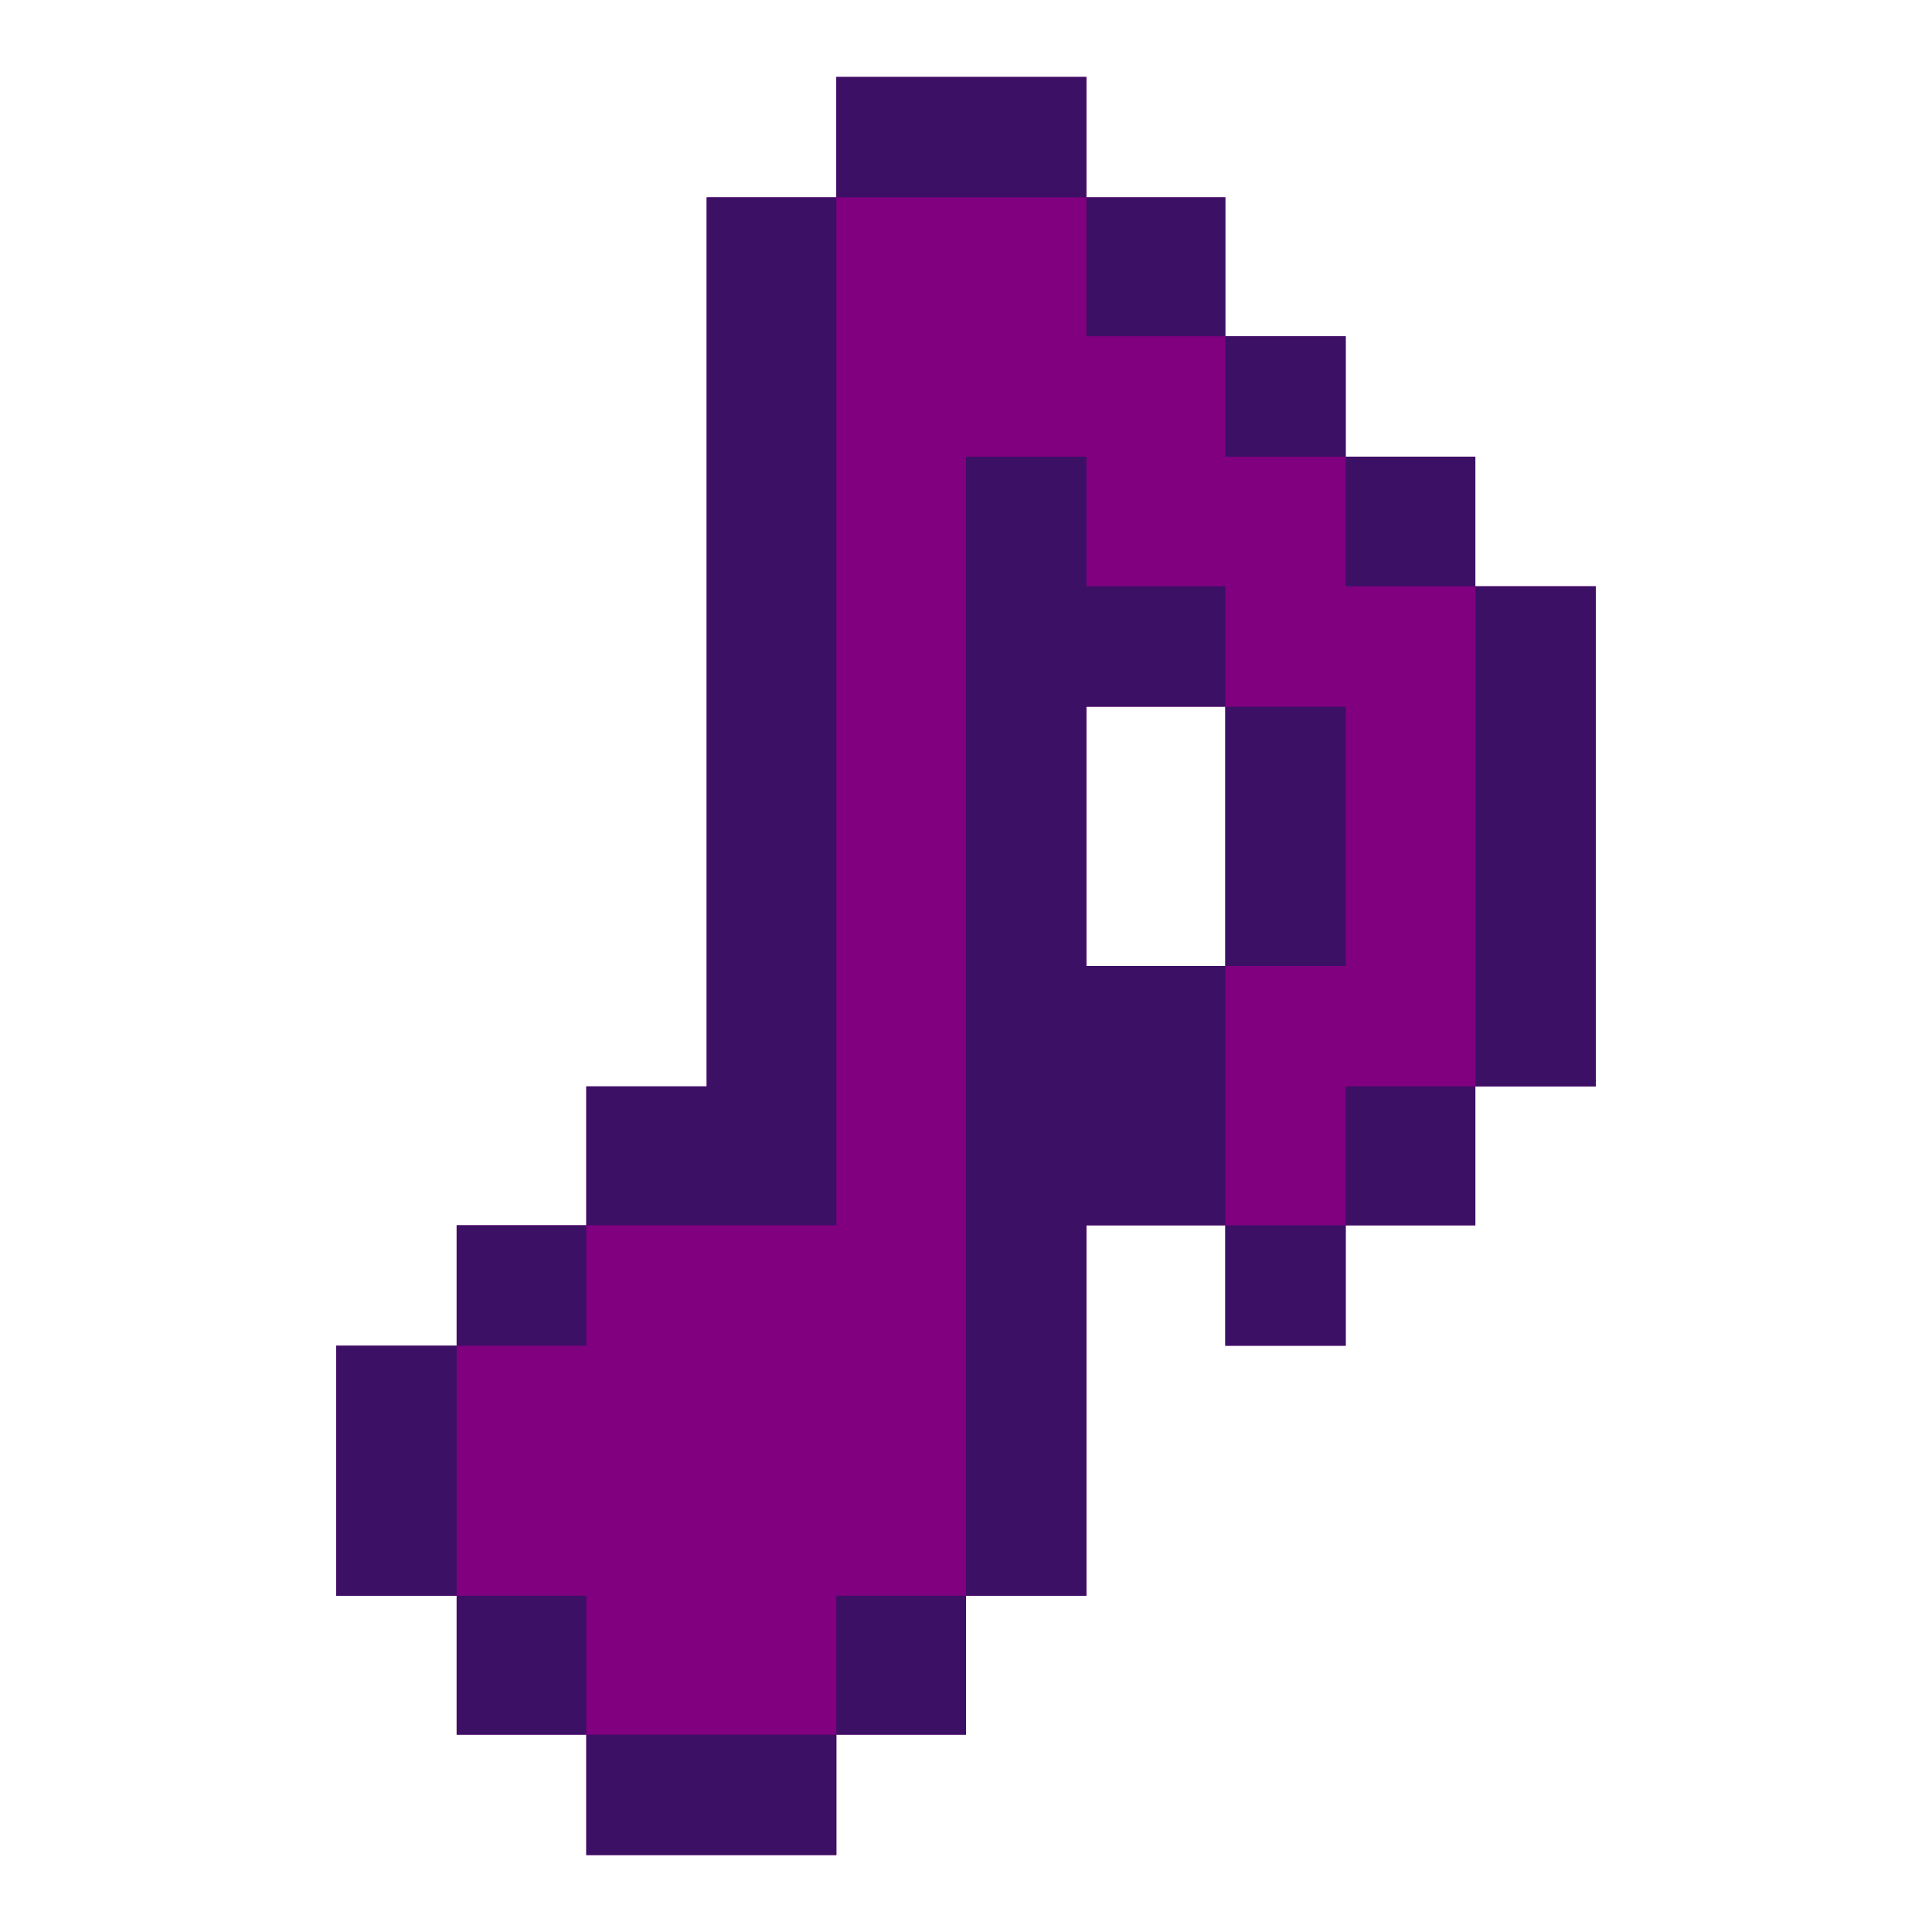 <?xml version="1.0" encoding="UTF-8" standalone="no"?>
<svg
   version="1.0"
   width="300pt"
   height="300pt"
   viewBox="0 0 300 300"
   preserveAspectRatio="xMidYMid meet"
   id="svg8"
   sodipodi:docname="safari-pinned-tab.svg"
   xml:space="preserve"
   inkscape:version="1.2.1 (9c6d41e410, 2022-07-14)"
   xmlns:inkscape="http://www.inkscape.org/namespaces/inkscape"
   xmlns:sodipodi="http://sodipodi.sourceforge.net/DTD/sodipodi-0.dtd"
   xmlns="http://www.w3.org/2000/svg"
   xmlns:svg="http://www.w3.org/2000/svg"><defs
     id="defs12" /><sodipodi:namedview
     id="namedview10"
     pagecolor="#ffffff"
     bordercolor="#666666"
     borderopacity="1.0"
     inkscape:showpageshadow="2"
     inkscape:pageopacity="0.0"
     inkscape:pagecheckerboard="0"
     inkscape:deskcolor="#d1d1d1"
     inkscape:document-units="pt"
     showgrid="false"
     inkscape:zoom="0.539375"
     inkscape:cx="574.73928"
     inkscape:cy="101.96987"
     inkscape:window-width="2560"
     inkscape:window-height="1017"
     inkscape:window-x="-8"
     inkscape:window-y="-8"
     inkscape:window-maximized="1"
     inkscape:current-layer="g6" /><g
     transform="translate(0,300) scale(0.1,-0.1)"
     fill="#000000"
     stroke="none"
     id="g6"><g
       id="g1823"
       transform="translate(-3.766,33.024)"><path
         style="fill:#800080;fill-opacity:1;stroke-width:14.38"
         d="m 914.183,179.96 v 93.47 H 813.522 712.862 V 381.281 489.131 H 619.392 525.921 V 683.262 877.393 h 93.47 93.47 v 93.47 93.47 h 100.66 100.66 v 107.85 107.85 h 93.47 93.471 v 690.243 690.243 h 100.66 100.66 v 93.47 93.471 h 194.131 194.131 v -93.471 -93.47 h 107.851 107.85 V 2552.671 2444.82 h 93.47 93.471 v -93.471 -93.471 h 100.66 100.66 v -100.66 -100.66 h 93.47 93.471 V 1668.297 1280.035 H 2388.14 2294.67 V 1172.184 1064.334 H 2194.009 2093.349 V 970.863 877.393 h -93.471 -93.47 v 93.47 93.47 H 1798.557 1690.707 V 776.732 489.131 h -93.47 -93.471 V 381.281 273.43 H 1403.105 1302.445 V 179.96 86.489 H 1108.314 914.183 Z M 1906.408,1668.297 v 201.321 h -107.85 -107.851 v -201.321 -201.321 h 107.851 107.85 z"
         id="path918" /><path
         style="fill:#3c1065;fill-opacity:1;stroke-width:14.38"
         d="m 914.183,179.96 v 93.47 H 813.522 712.862 V 381.281 489.131 H 619.391 525.921 V 683.262 877.393 h 93.47 93.47 v 93.47 93.47 H 813.522 914.183 v 107.85 107.85 h 93.47 93.471 v 690.243 690.243 h 100.66 100.66 v 93.47 93.471 h 194.131 194.131 v -93.471 -93.47 h 107.851 107.85 V 2552.671 2444.82 h 93.47 93.471 v -93.471 -93.471 h 100.66 100.66 v -100.66 -100.66 h 93.47 93.471 V 1668.297 1280.035 H 2388.14 2294.67 V 1172.184 1064.334 H 2194.009 2093.349 V 970.863 877.393 h -93.471 -93.47 v 93.47 93.47 H 1798.557 1690.707 V 776.732 489.131 h -93.47 -93.471 V 381.281 273.43 H 1403.105 1302.445 V 179.96 86.489 H 1108.314 914.183 Z M 1302.445,381.281 v 107.851 h 100.66 100.66 v 884.374 884.374 h 93.471 93.47 v -100.66 -100.66 h 107.851 107.85 v -93.471 -93.47 h -107.85 -107.851 v -201.321 -201.321 h 107.851 107.85 v -201.321 -201.321 h 93.47 93.471 v 107.85 107.85 h 100.66 100.66 v 388.262 388.262 h -100.66 -100.66 v 100.66 100.66 h -93.471 -93.47 v 93.471 93.471 h -107.85 -107.851 v 107.85 107.85 H 1496.576 1302.445 V 1862.428 1064.334 H 1108.314 914.183 V 970.863 877.393 H 813.522 712.862 V 683.262 489.131 H 813.522 914.183 V 381.281 273.43 h 194.131 194.131 z m 603.963,1287.016 v 201.321 h 93.47 93.471 v -201.321 -201.321 h -93.471 -93.47 z"
         id="path920" /></g></g></svg>
